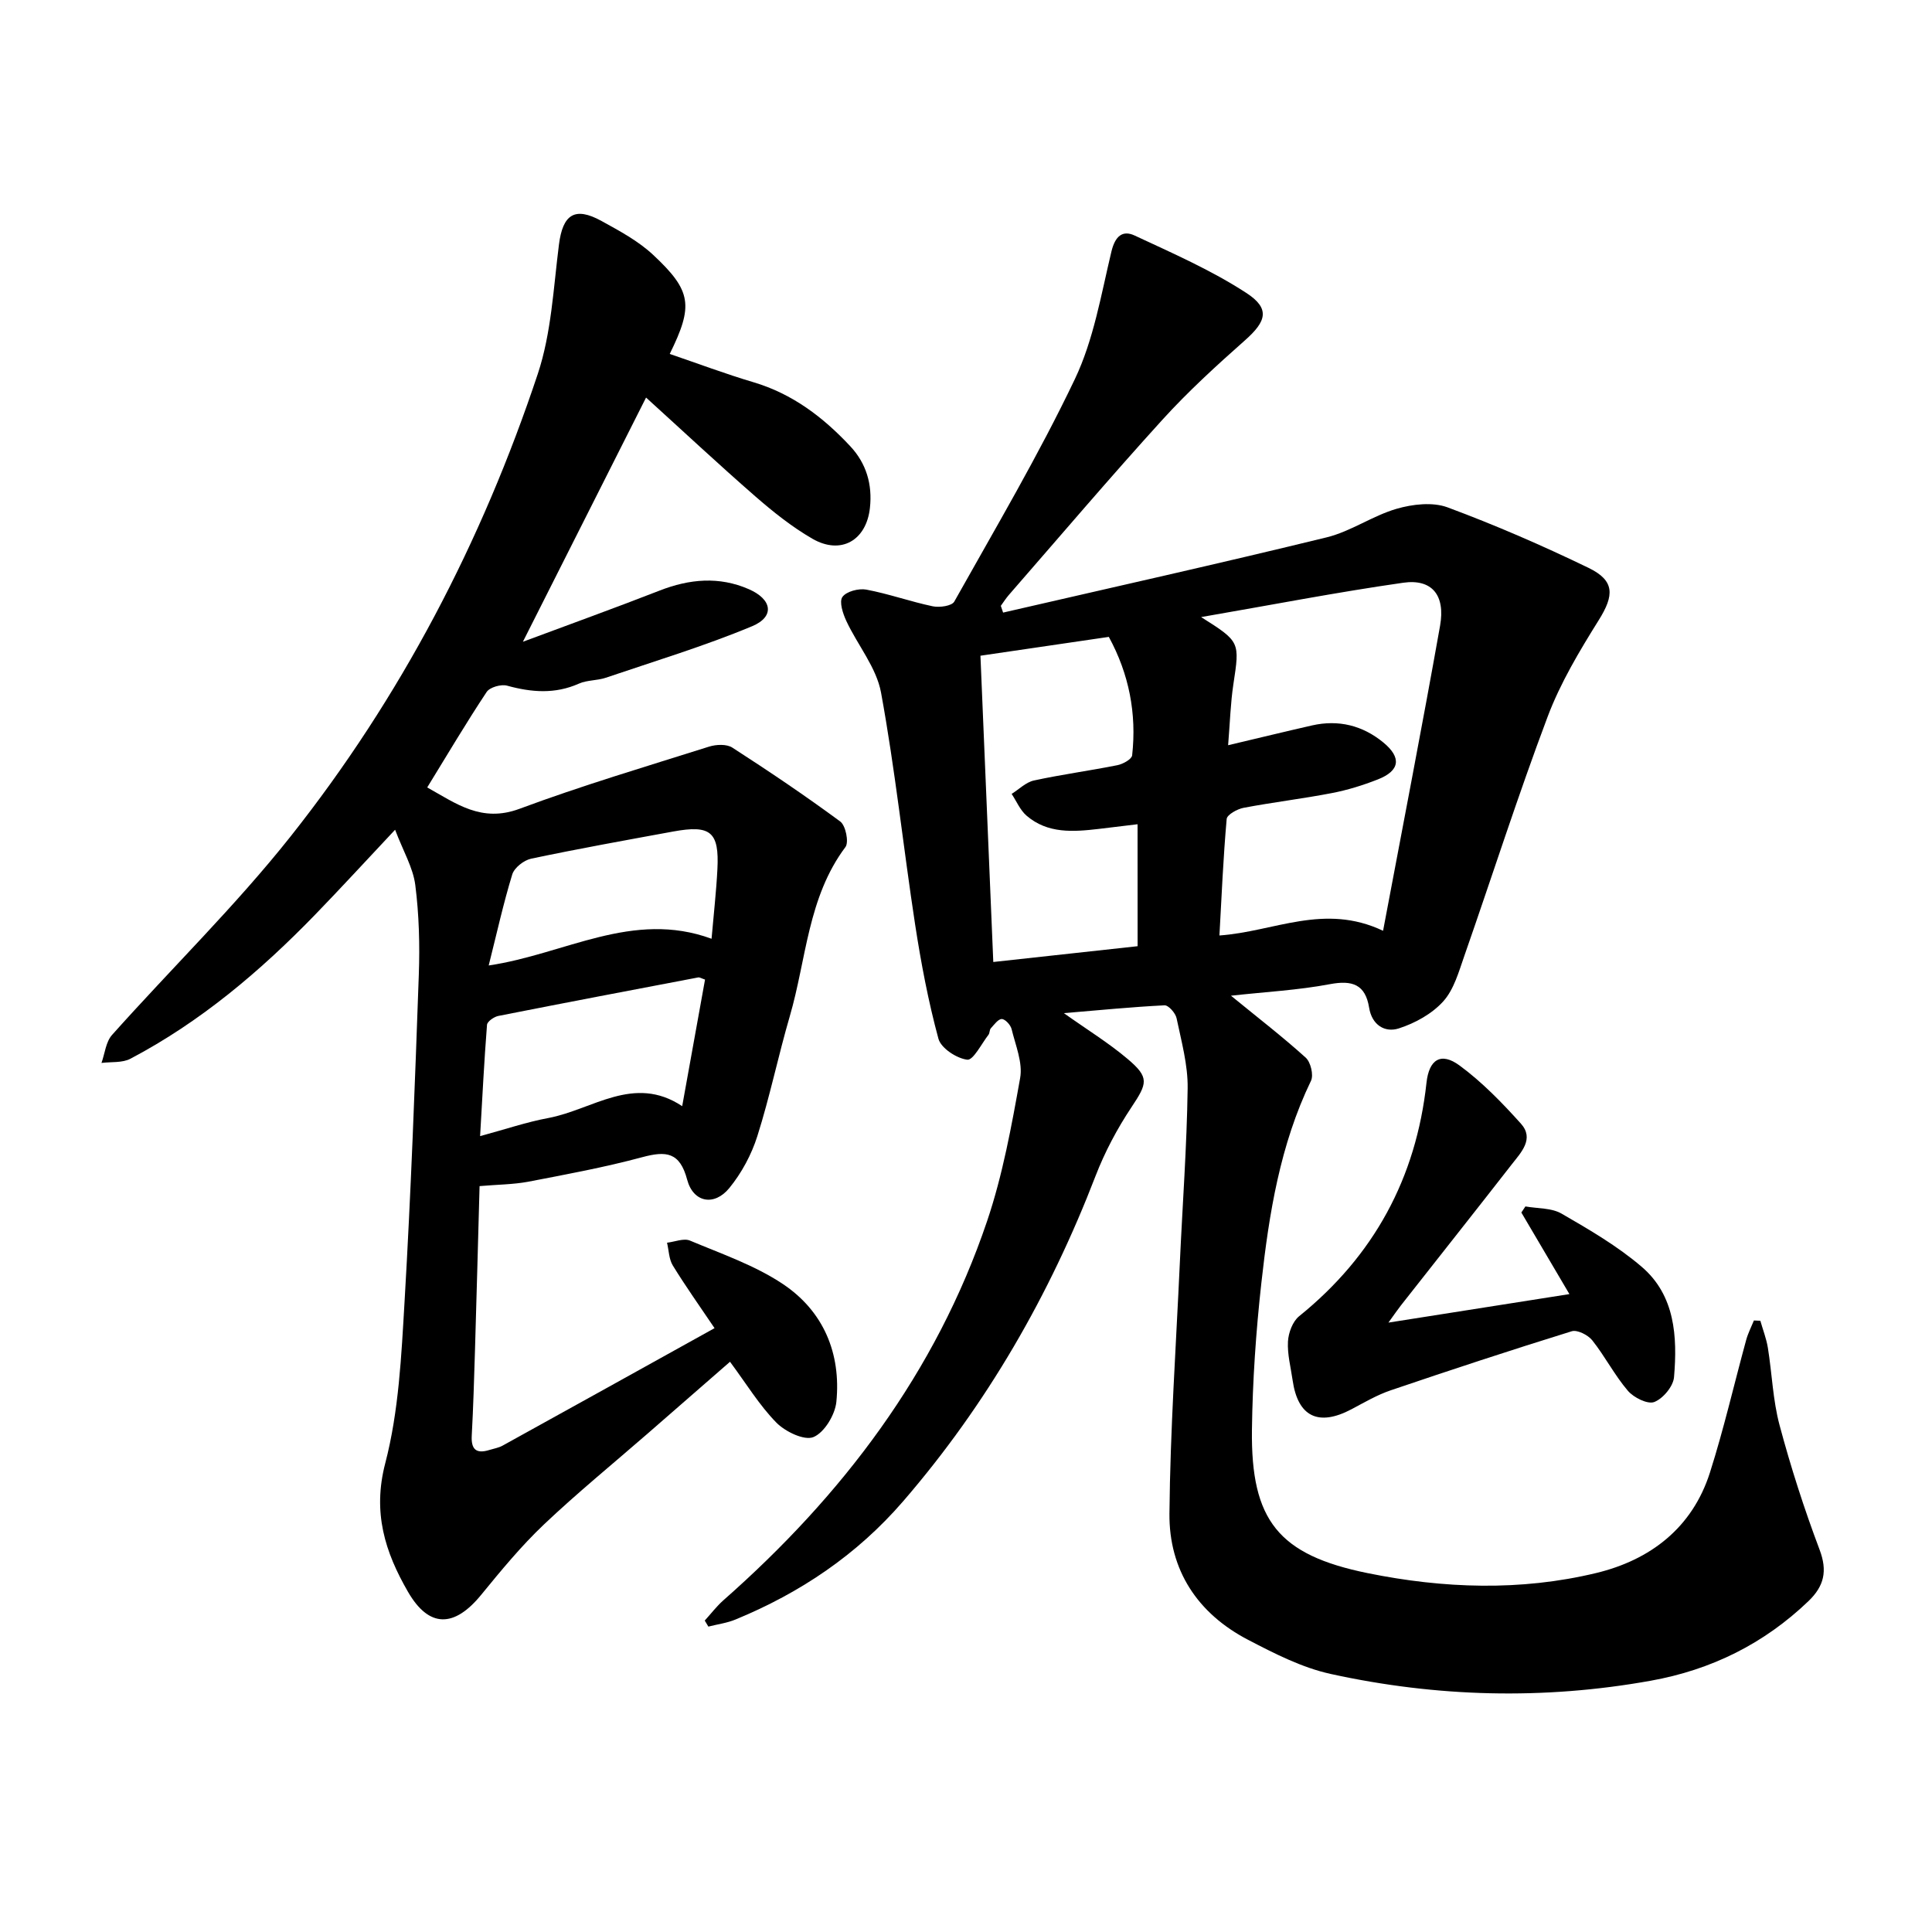 <svg enable-background="new 0 0 400 400" viewBox="0 0 400 400" xmlns="http://www.w3.org/2000/svg"><path d="m145.91 335.52c1.28-1.4 2.43-2.93 3.84-4.18 24.65-21.71 44.02-47.17 54.62-78.53 3.23-9.56 5.06-19.65 6.84-29.62.57-3.18-.96-6.78-1.77-10.13-.21-.86-1.32-2.07-2.03-2.08-.75-.01-1.58 1.17-2.27 1.92-.29.32-.21.97-.48 1.33-1.45 1.87-3.16 5.32-4.4 5.17-2.21-.27-5.44-2.39-5.97-4.35-2.1-7.74-3.6-15.67-4.82-23.61-2.45-16-4.14-32.13-7.06-48.04-.95-5.2-4.85-9.83-7.18-14.82-.72-1.54-1.52-3.98-.82-4.98.8-1.15 3.36-1.82 4.94-1.53 4.64.87 9.15 2.49 13.78 3.46 1.4.29 3.93-.07 4.44-.97 8.54-15.23 17.45-30.31 24.96-46.05 3.9-8.17 5.44-17.51 7.58-26.44.75-3.13 2.27-4.5 4.82-3.3 7.85 3.66 15.87 7.17 23.09 11.87 5.01 3.25 4.17 5.89-.23 9.79-5.94 5.26-11.83 10.64-17.16 16.51-10.8 11.89-21.21 24.13-31.76 36.24-.61.7-1.11 1.5-1.66 2.25.16.47.31.93.47 1.4 22.33-5.15 44.7-10.13 66.96-15.57 5.02-1.22 9.52-4.47 14.51-5.92 3.31-.96 7.45-1.44 10.54-.3 9.92 3.68 19.67 7.92 29.2 12.53 5.48 2.65 5.32 5.7 2.12 10.81-3.99 6.39-7.95 13-10.59 20.01-6.16 16.35-11.48 33.01-17.24 49.5-1.15 3.28-2.15 6.97-4.37 9.43-2.32 2.58-5.84 4.52-9.2 5.6-2.88.93-5.57-.69-6.15-4.3-.78-4.8-3.46-5.73-8.11-4.86-6.61 1.25-13.38 1.6-20.49 2.39 5.55 4.54 10.68 8.49 15.47 12.82 1.03.93 1.67 3.59 1.1 4.79-6.4 13.25-8.69 27.51-10.28 41.87-1.12 10.09-1.82 20.26-1.95 30.41-.23 18.74 5.48 25.9 23.96 29.66 15.69 3.19 31.65 3.75 47.3-.02 11.21-2.7 19.92-9.35 23.57-20.82 2.88-9.04 5-18.32 7.51-27.48.38-1.37 1.05-2.66 1.59-3.99.44.02.89.04 1.33.06.53 1.86 1.25 3.7 1.56 5.6.86 5.34 1.03 10.84 2.42 16.02 2.33 8.71 5.1 17.33 8.28 25.76 1.68 4.44.94 7.55-2.29 10.66-9.22 8.84-20.14 14.24-32.68 16.49-22.18 3.98-44.33 3.4-66.26-1.41-5.93-1.3-11.62-4.22-17.08-7.06-10.46-5.44-16.4-14.44-16.29-26.15.16-17.29 1.36-34.56 2.15-51.84.55-12.07 1.45-24.13 1.62-36.2.07-4.83-1.29-9.7-2.29-14.5-.22-1.07-1.68-2.72-2.5-2.68-6.78.34-13.55 1.01-20.84 1.62 4.84 3.44 9.29 6.17 13.22 9.5 4.53 3.83 4.07 5.03.79 9.96-2.95 4.43-5.52 9.26-7.44 14.23-9.52 24.71-22.51 47.3-39.85 67.38-9.56 11.07-21.3 18.96-34.72 24.48-1.77.73-3.73.98-5.6 1.46-.24-.43-.5-.84-.75-1.25zm102.77-207.76c8.1 5.12 8.01 5.11 6.67 13.96-.58 3.86-.69 7.79-1.08 12.57 6.4-1.51 11.88-2.85 17.38-4.1 5.47-1.24 10.46.01 14.73 3.51 3.86 3.16 3.45 5.88-1.11 7.67-3.08 1.21-6.29 2.21-9.53 2.83-6.06 1.17-12.21 1.9-18.27 3.05-1.32.25-3.42 1.42-3.5 2.31-.71 7.99-1.05 16.02-1.5 24.12 11.33-.79 21.66-6.77 33.88-.97 4.09-21.75 8.12-42.42 11.8-63.15 1.13-6.35-1.69-9.76-7.63-8.91-13.72 1.96-27.35 4.61-41.84 7.11zm-13.16 42.89c-3.13.38-5.58.68-8.04.97-5.27.61-10.57 1.02-14.95-2.75-1.33-1.15-2.07-2.98-3.08-4.5 1.53-.96 2.96-2.42 4.62-2.78 5.72-1.24 11.54-2.02 17.29-3.17 1.14-.23 2.95-1.23 3.04-2.04.96-8.66-.65-16.85-4.83-24.52-9.16 1.34-17.86 2.62-26.58 3.9.9 21.48 1.77 42.21 2.66 63.41 10.41-1.14 20.27-2.22 29.88-3.27-.01-8.6-.01-16.62-.01-25.25z"/><path d="m99.29 245.57c-.31 11.22-.61 22.62-.95 34.02-.18 5.88-.35 11.76-.67 17.64-.16 2.93.99 3.81 3.69 2.96.91-.28 1.89-.44 2.7-.89 14.44-7.97 28.85-15.98 43.88-24.32-3.11-4.61-6.02-8.7-8.64-12.97-.81-1.32-.82-3.14-1.2-4.72 1.6-.18 3.45-.98 4.75-.44 6.54 2.75 13.43 5.11 19.26 9.01 8.37 5.6 12.05 14.33 11.05 24.38-.27 2.68-2.48 6.35-4.74 7.29-1.89.78-5.83-1.11-7.68-2.99-3.52-3.59-6.19-8.01-9.6-12.6-5.64 4.91-11.32 9.87-17 14.82-7.2 6.27-14.61 12.31-21.53 18.87-4.7 4.46-8.86 9.51-12.97 14.54-5.61 6.88-10.83 6.9-15.17-.6-4.75-8.22-7.37-16.41-4.71-26.61 2.81-10.78 3.34-22.26 4-33.48 1.32-22.54 2.15-45.11 2.95-67.68.22-6.18.05-12.45-.73-18.57-.46-3.59-2.49-6.98-4.18-11.44-6.03 6.42-11.25 12.11-16.61 17.64-11.34 11.68-23.69 22.14-38.19 29.77-1.68.89-3.98.61-5.99.87.7-1.95.9-4.36 2.18-5.79 12.27-13.75 25.54-26.69 36.97-41.1 22.79-28.75 39.61-61 51.19-95.79 2.81-8.46 3.23-17.76 4.37-26.72.79-6.27 3.26-7.98 8.83-4.91 3.73 2.05 7.61 4.14 10.67 7 8.01 7.48 8.36 10.52 3.44 20.52 5.82 1.98 11.52 4.13 17.35 5.86 8.07 2.4 14.43 7.25 20.03 13.25 3.32 3.55 4.6 7.89 4.07 12.76-.73 6.73-5.99 9.8-11.91 6.39-4.23-2.44-8.13-5.56-11.83-8.78-7.64-6.66-15.05-13.59-22.61-20.45-8.46 16.77-16.71 33.13-25.5 50.56 10.03-3.74 19.22-7.05 28.31-10.6 6.18-2.41 12.31-2.97 18.46-.29 4.86 2.12 5.42 5.7.67 7.68-9.86 4.11-20.15 7.22-30.29 10.66-1.79.61-3.86.46-5.56 1.22-4.95 2.2-9.81 1.81-14.86.42-1.24-.34-3.58.32-4.23 1.3-4.21 6.34-8.09 12.9-12.31 19.77 5.97 3.32 11.22 7.35 19.09 4.43 12.9-4.8 26.13-8.73 39.27-12.88 1.47-.46 3.64-.56 4.82.21 7.58 4.89 15.08 9.94 22.34 15.3 1.12.83 1.82 4.28 1.07 5.28-7.81 10.42-8.08 23.24-11.52 35.02-2.4 8.23-4.13 16.66-6.72 24.83-1.21 3.83-3.26 7.64-5.8 10.75-3.12 3.82-7.47 3.01-8.73-1.73-1.52-5.72-4.34-5.99-9.29-4.66-7.79 2.1-15.77 3.57-23.71 5.1-3.09.56-6.26.57-9.98.89zm46.68-42.76c-.81-.27-1.12-.49-1.38-.45-13.81 2.63-27.63 5.25-41.42 7.98-.9.18-2.28 1.15-2.34 1.83-.59 7.49-.96 14.99-1.43 23.05 5.27-1.42 9.62-2.91 14.09-3.74 9.18-1.71 17.74-9.11 27.75-2.46 1.69-9.28 3.22-17.78 4.73-26.21zm-44.79-2.92c15.84-2.34 29.79-11.52 46.14-5.53.46-5.3.98-9.84 1.21-14.39.4-7.75-1.39-9.24-9.17-7.81-9.81 1.8-19.63 3.56-29.39 5.62-1.51.32-3.48 1.87-3.91 3.25-1.84 6-3.19 12.14-4.88 18.86z"/><path d="m287.46 273.83c13.03-2.05 24.9-3.92 37.47-5.9-3.47-5.89-6.71-11.39-9.95-16.89.28-.42.56-.84.84-1.26 2.51.45 5.39.28 7.47 1.48 5.75 3.32 11.59 6.72 16.61 11.02 6.92 5.92 7.4 14.47 6.69 22.84-.16 1.91-2.27 4.44-4.09 5.15-1.37.53-4.26-.91-5.47-2.33-2.75-3.22-4.72-7.1-7.36-10.43-.88-1.11-3.1-2.24-4.25-1.89-12.56 3.89-25.04 8-37.49 12.23-2.83.96-5.46 2.51-8.12 3.92-6.85 3.62-11.11 1.55-12.19-6.02-.38-2.67-1.11-5.37-.96-8.01.1-1.81.97-4.15 2.31-5.23 15.49-12.51 24.22-28.61 26.37-48.34.52-4.78 2.95-6.44 6.86-3.56 4.66 3.43 8.8 7.7 12.69 12.03 2.81 3.13.05 5.94-1.88 8.41-7.62 9.78-15.32 19.49-22.98 29.24-.66.84-1.27 1.74-2.57 3.54z"/></svg>